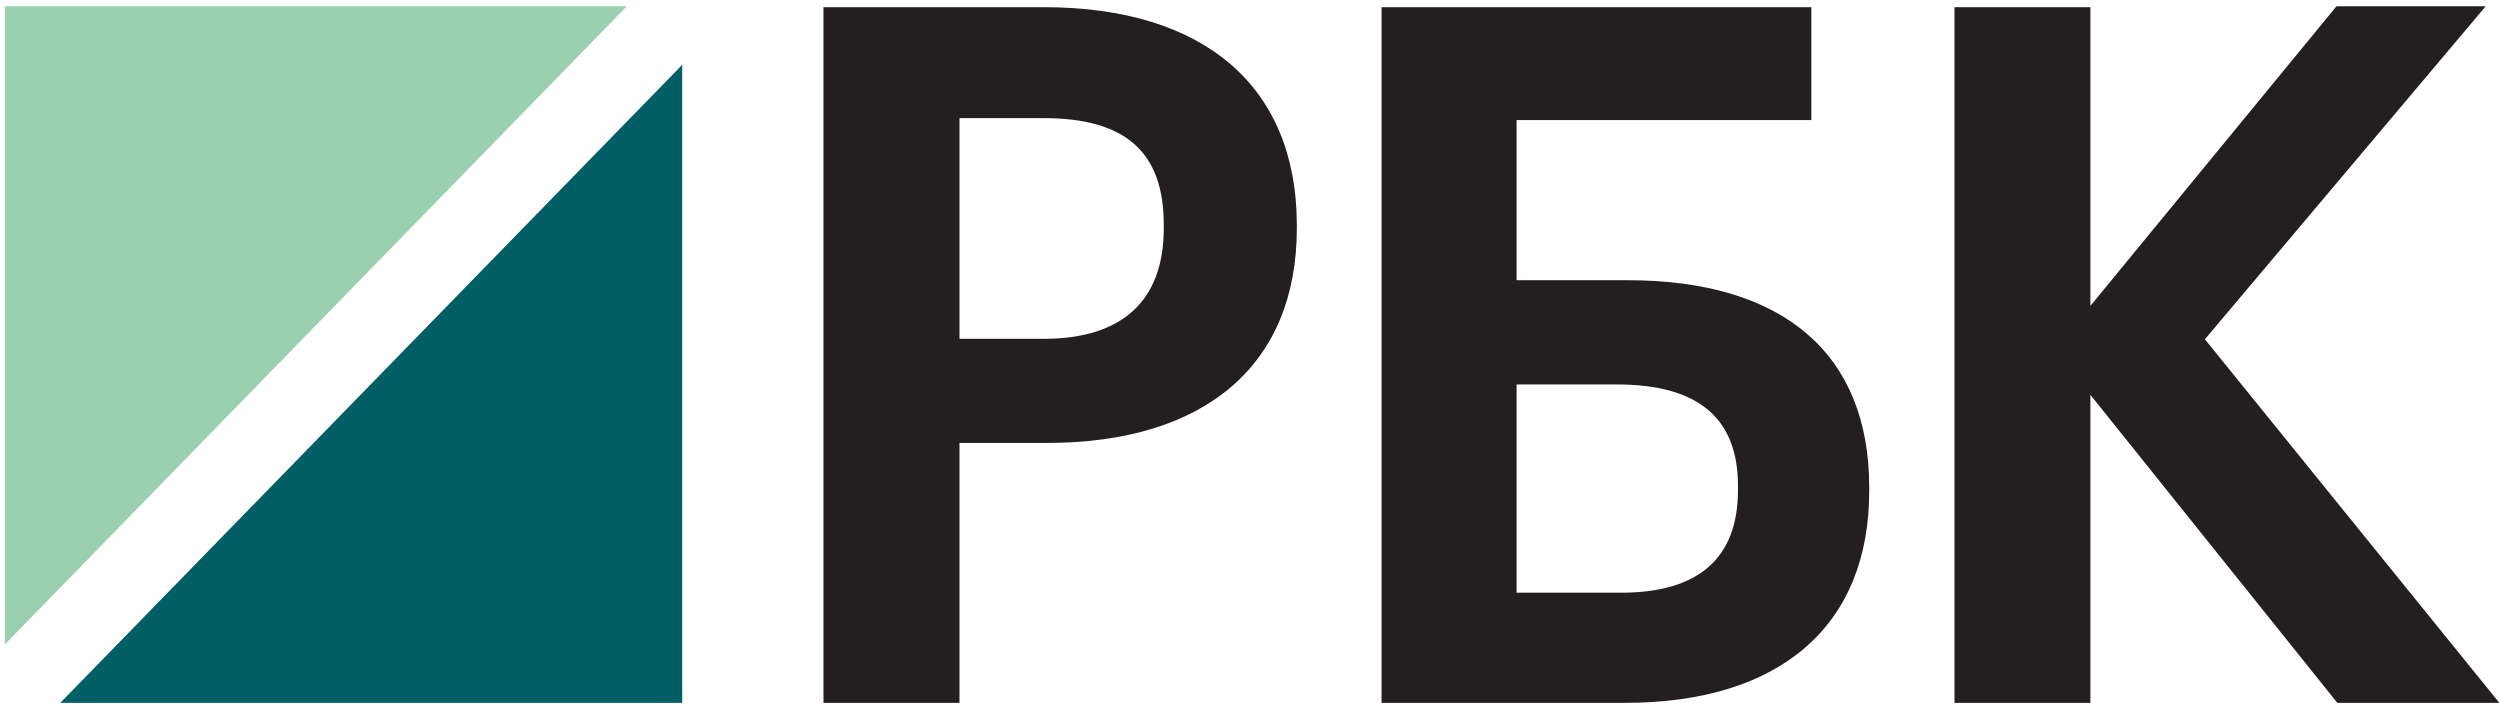 <svg width="131" height="37" viewBox="0 0 131 37" fill="none" xmlns="http://www.w3.org/2000/svg">
<path d="M32.847 0.329H0.252V33.77L32.847 0.329Z" fill="#9ACFAF"/>
<path d="M3.158 36.83H35.748V3.395L3.158 36.83Z" fill="#005F65"/>
<path d="M54.688 0.376H43.15V36.83H50.278V23.21H54.854C63.178 23.21 67.954 19.099 67.954 11.969V11.746C67.931 4.528 63.103 0.376 54.688 0.376ZM60.981 11.969C60.981 15.752 58.813 17.754 54.688 17.754H50.278V6.19H54.688C58.961 6.19 60.981 7.952 60.981 11.77V11.969Z" fill="#231F20"/>
<path d="M85.293 14.683H79.47V6.29H94.915V0.376H72.393V36.83H85.144C93.285 36.83 97.947 32.789 97.947 25.741V25.536C97.947 18.547 93.456 14.683 85.293 14.683ZM79.47 20.145H84.71C88.989 20.145 91.071 21.907 91.071 25.471V25.671C91.071 29.242 89.011 31.057 84.95 31.057H79.47V20.145Z" fill="#231F20"/>
<path d="M115.537 17.778L130.251 0.329H122.431L109.537 16.028V0.376H102.415V36.83H109.537V20.691L122.476 36.83H130.966L115.537 17.778Z" fill="#231F20"/>
</svg>
